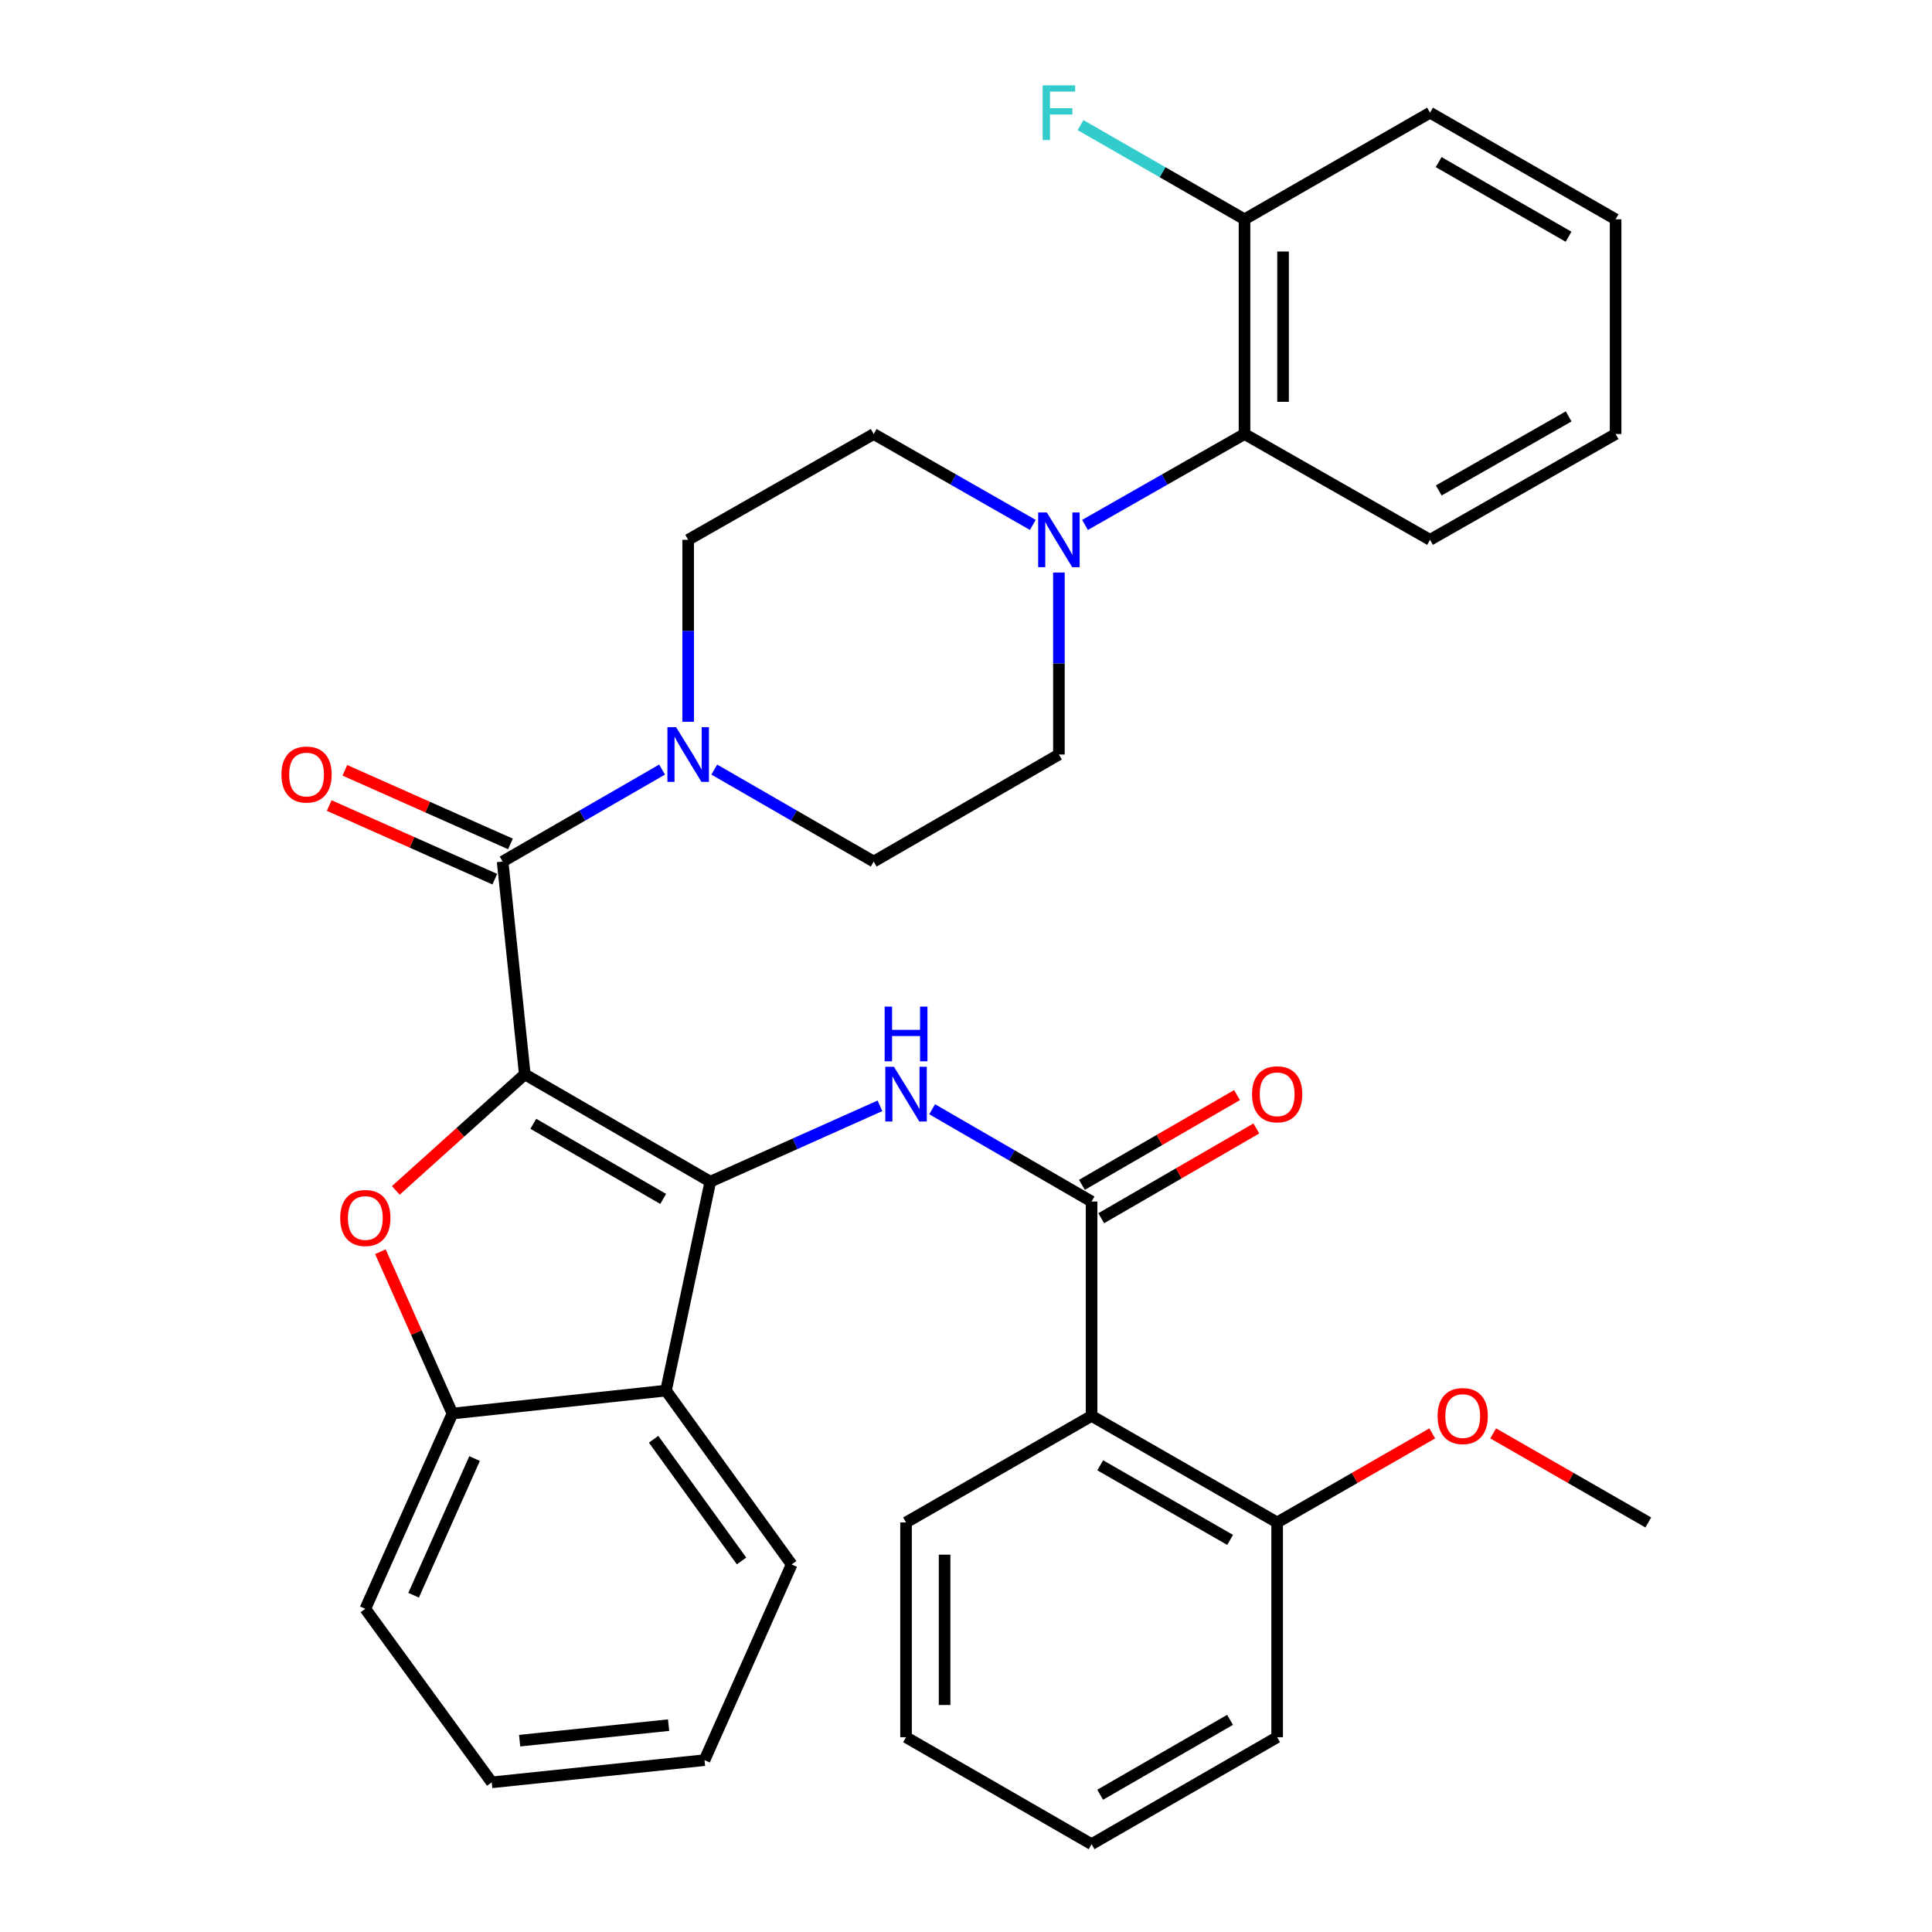 <?xml version='1.0' encoding='iso-8859-1'?>
<svg version='1.1' baseProfile='full'
              xmlns='http://www.w3.org/2000/svg'
                      xmlns:rdkit='http://www.rdkit.org/xml'
                      xmlns:xlink='http://www.w3.org/1999/xlink'
                  xml:space='preserve'
width='1000px' height='1000px' viewBox='0 0 1000 1000'>
<!-- END OF HEADER -->
<rect style='opacity:1.0;fill:#FFFFFF;stroke:none' width='1000' height='1000' x='0' y='0'> </rect>
<path class='bond-0' d='M 271.631,556.069 L 367.661,611.633' style='fill:none;fill-rule:evenodd;stroke:#000000;stroke-width:6px;stroke-linecap:butt;stroke-linejoin:miter;stroke-opacity:1' />
<path class='bond-0' d='M 276.041,581.676 L 343.262,620.571' style='fill:none;fill-rule:evenodd;stroke:#000000;stroke-width:6px;stroke-linecap:butt;stroke-linejoin:miter;stroke-opacity:1' />
<path class='bond-1' d='M 271.631,556.069 L 238.25,586.109' style='fill:none;fill-rule:evenodd;stroke:#000000;stroke-width:6px;stroke-linecap:butt;stroke-linejoin:miter;stroke-opacity:1' />
<path class='bond-1' d='M 238.25,586.109 L 204.869,616.15' style='fill:none;fill-rule:evenodd;stroke:#FF0000;stroke-width:6px;stroke-linecap:butt;stroke-linejoin:miter;stroke-opacity:1' />
<path class='bond-2' d='M 271.631,556.069 L 260.157,445.937' style='fill:none;fill-rule:evenodd;stroke:#000000;stroke-width:6px;stroke-linecap:butt;stroke-linejoin:miter;stroke-opacity:1' />
<path class='bond-3' d='M 367.661,611.633 L 411.557,592.001' style='fill:none;fill-rule:evenodd;stroke:#000000;stroke-width:6px;stroke-linecap:butt;stroke-linejoin:miter;stroke-opacity:1' />
<path class='bond-3' d='M 411.557,592.001 L 455.454,572.368' style='fill:none;fill-rule:evenodd;stroke:#0000FF;stroke-width:6px;stroke-linecap:butt;stroke-linejoin:miter;stroke-opacity:1' />
<path class='bond-5' d='M 367.661,611.633 L 344.723,719.77' style='fill:none;fill-rule:evenodd;stroke:#000000;stroke-width:6px;stroke-linecap:butt;stroke-linejoin:miter;stroke-opacity:1' />
<path class='bond-8' d='M 196.896,647.879 L 215.539,689.767' style='fill:none;fill-rule:evenodd;stroke:#FF0000;stroke-width:6px;stroke-linecap:butt;stroke-linejoin:miter;stroke-opacity:1' />
<path class='bond-8' d='M 215.539,689.767 L 234.181,731.654' style='fill:none;fill-rule:evenodd;stroke:#000000;stroke-width:6px;stroke-linecap:butt;stroke-linejoin:miter;stroke-opacity:1' />
<path class='bond-6' d='M 260.157,445.937 L 301.421,422.135' style='fill:none;fill-rule:evenodd;stroke:#000000;stroke-width:6px;stroke-linecap:butt;stroke-linejoin:miter;stroke-opacity:1' />
<path class='bond-6' d='M 301.421,422.135 L 342.686,398.332' style='fill:none;fill-rule:evenodd;stroke:#0000FF;stroke-width:6px;stroke-linecap:butt;stroke-linejoin:miter;stroke-opacity:1' />
<path class='bond-11' d='M 264.21,436.82 L 221.356,417.766' style='fill:none;fill-rule:evenodd;stroke:#000000;stroke-width:6px;stroke-linecap:butt;stroke-linejoin:miter;stroke-opacity:1' />
<path class='bond-11' d='M 221.356,417.766 L 178.502,398.713' style='fill:none;fill-rule:evenodd;stroke:#FF0000;stroke-width:6px;stroke-linecap:butt;stroke-linejoin:miter;stroke-opacity:1' />
<path class='bond-11' d='M 256.103,455.054 L 213.249,436.001' style='fill:none;fill-rule:evenodd;stroke:#000000;stroke-width:6px;stroke-linecap:butt;stroke-linejoin:miter;stroke-opacity:1' />
<path class='bond-11' d='M 213.249,436.001 L 170.395,416.947' style='fill:none;fill-rule:evenodd;stroke:#FF0000;stroke-width:6px;stroke-linecap:butt;stroke-linejoin:miter;stroke-opacity:1' />
<path class='bond-4' d='M 482.482,574.146 L 523.74,598.028' style='fill:none;fill-rule:evenodd;stroke:#0000FF;stroke-width:6px;stroke-linecap:butt;stroke-linejoin:miter;stroke-opacity:1' />
<path class='bond-4' d='M 523.74,598.028 L 564.998,621.911' style='fill:none;fill-rule:evenodd;stroke:#000000;stroke-width:6px;stroke-linecap:butt;stroke-linejoin:miter;stroke-opacity:1' />
<path class='bond-7' d='M 564.998,621.911 L 564.998,732.863' style='fill:none;fill-rule:evenodd;stroke:#000000;stroke-width:6px;stroke-linecap:butt;stroke-linejoin:miter;stroke-opacity:1' />
<path class='bond-12' d='M 569.996,630.546 L 610.135,607.317' style='fill:none;fill-rule:evenodd;stroke:#000000;stroke-width:6px;stroke-linecap:butt;stroke-linejoin:miter;stroke-opacity:1' />
<path class='bond-12' d='M 610.135,607.317 L 650.274,584.088' style='fill:none;fill-rule:evenodd;stroke:#FF0000;stroke-width:6px;stroke-linecap:butt;stroke-linejoin:miter;stroke-opacity:1' />
<path class='bond-12' d='M 560,613.275 L 600.139,590.046' style='fill:none;fill-rule:evenodd;stroke:#000000;stroke-width:6px;stroke-linecap:butt;stroke-linejoin:miter;stroke-opacity:1' />
<path class='bond-12' d='M 600.139,590.046 L 640.278,566.817' style='fill:none;fill-rule:evenodd;stroke:#FF0000;stroke-width:6px;stroke-linecap:butt;stroke-linejoin:miter;stroke-opacity:1' />
<path class='bond-20' d='M 344.723,719.77 L 409.756,809.769' style='fill:none;fill-rule:evenodd;stroke:#000000;stroke-width:6px;stroke-linecap:butt;stroke-linejoin:miter;stroke-opacity:1' />
<path class='bond-20' d='M 338.304,744.957 L 383.826,807.957' style='fill:none;fill-rule:evenodd;stroke:#000000;stroke-width:6px;stroke-linecap:butt;stroke-linejoin:miter;stroke-opacity:1' />
<path class='bond-34' d='M 344.723,719.77 L 234.181,731.654' style='fill:none;fill-rule:evenodd;stroke:#000000;stroke-width:6px;stroke-linecap:butt;stroke-linejoin:miter;stroke-opacity:1' />
<path class='bond-14' d='M 356.198,373.6 L 356.198,326.504' style='fill:none;fill-rule:evenodd;stroke:#0000FF;stroke-width:6px;stroke-linecap:butt;stroke-linejoin:miter;stroke-opacity:1' />
<path class='bond-14' d='M 356.198,326.504 L 356.198,279.409' style='fill:none;fill-rule:evenodd;stroke:#000000;stroke-width:6px;stroke-linecap:butt;stroke-linejoin:miter;stroke-opacity:1' />
<path class='bond-15' d='M 369.709,398.333 L 410.969,422.135' style='fill:none;fill-rule:evenodd;stroke:#0000FF;stroke-width:6px;stroke-linecap:butt;stroke-linejoin:miter;stroke-opacity:1' />
<path class='bond-15' d='M 410.969,422.135 L 452.228,445.937' style='fill:none;fill-rule:evenodd;stroke:#000000;stroke-width:6px;stroke-linecap:butt;stroke-linejoin:miter;stroke-opacity:1' />
<path class='bond-13' d='M 564.998,732.863 L 661.05,788.017' style='fill:none;fill-rule:evenodd;stroke:#000000;stroke-width:6px;stroke-linecap:butt;stroke-linejoin:miter;stroke-opacity:1' />
<path class='bond-13' d='M 569.469,758.441 L 636.706,797.05' style='fill:none;fill-rule:evenodd;stroke:#000000;stroke-width:6px;stroke-linecap:butt;stroke-linejoin:miter;stroke-opacity:1' />
<path class='bond-21' d='M 564.998,732.863 L 468.968,788.017' style='fill:none;fill-rule:evenodd;stroke:#000000;stroke-width:6px;stroke-linecap:butt;stroke-linejoin:miter;stroke-opacity:1' />
<path class='bond-23' d='M 234.181,731.654 L 189.093,832.718' style='fill:none;fill-rule:evenodd;stroke:#000000;stroke-width:6px;stroke-linecap:butt;stroke-linejoin:miter;stroke-opacity:1' />
<path class='bond-23' d='M 245.642,754.944 L 214.08,825.688' style='fill:none;fill-rule:evenodd;stroke:#000000;stroke-width:6px;stroke-linecap:butt;stroke-linejoin:miter;stroke-opacity:1' />
<path class='bond-9' d='M 548.091,296.347 L 548.091,343.443' style='fill:none;fill-rule:evenodd;stroke:#0000FF;stroke-width:6px;stroke-linecap:butt;stroke-linejoin:miter;stroke-opacity:1' />
<path class='bond-9' d='M 548.091,343.443 L 548.091,390.538' style='fill:none;fill-rule:evenodd;stroke:#000000;stroke-width:6px;stroke-linecap:butt;stroke-linejoin:miter;stroke-opacity:1' />
<path class='bond-10' d='M 561.596,271.711 L 602.875,248.182' style='fill:none;fill-rule:evenodd;stroke:#0000FF;stroke-width:6px;stroke-linecap:butt;stroke-linejoin:miter;stroke-opacity:1' />
<path class='bond-10' d='M 602.875,248.182 L 644.155,224.653' style='fill:none;fill-rule:evenodd;stroke:#000000;stroke-width:6px;stroke-linecap:butt;stroke-linejoin:miter;stroke-opacity:1' />
<path class='bond-35' d='M 534.592,271.698 L 493.41,248.176' style='fill:none;fill-rule:evenodd;stroke:#0000FF;stroke-width:6px;stroke-linecap:butt;stroke-linejoin:miter;stroke-opacity:1' />
<path class='bond-35' d='M 493.41,248.176 L 452.228,224.653' style='fill:none;fill-rule:evenodd;stroke:#000000;stroke-width:6px;stroke-linecap:butt;stroke-linejoin:miter;stroke-opacity:1' />
<path class='bond-18' d='M 644.155,224.653 L 644.155,113.513' style='fill:none;fill-rule:evenodd;stroke:#000000;stroke-width:6px;stroke-linecap:butt;stroke-linejoin:miter;stroke-opacity:1' />
<path class='bond-18' d='M 664.11,207.982 L 664.11,130.184' style='fill:none;fill-rule:evenodd;stroke:#000000;stroke-width:6px;stroke-linecap:butt;stroke-linejoin:miter;stroke-opacity:1' />
<path class='bond-24' d='M 644.155,224.653 L 740.185,279.409' style='fill:none;fill-rule:evenodd;stroke:#000000;stroke-width:6px;stroke-linecap:butt;stroke-linejoin:miter;stroke-opacity:1' />
<path class='bond-22' d='M 661.05,788.017 L 701.192,764.967' style='fill:none;fill-rule:evenodd;stroke:#000000;stroke-width:6px;stroke-linecap:butt;stroke-linejoin:miter;stroke-opacity:1' />
<path class='bond-22' d='M 701.192,764.967 L 741.333,741.918' style='fill:none;fill-rule:evenodd;stroke:#FF0000;stroke-width:6px;stroke-linecap:butt;stroke-linejoin:miter;stroke-opacity:1' />
<path class='bond-25' d='M 661.05,788.017 L 661.05,899.18' style='fill:none;fill-rule:evenodd;stroke:#000000;stroke-width:6px;stroke-linecap:butt;stroke-linejoin:miter;stroke-opacity:1' />
<path class='bond-16' d='M 356.198,279.409 L 452.228,224.653' style='fill:none;fill-rule:evenodd;stroke:#000000;stroke-width:6px;stroke-linecap:butt;stroke-linejoin:miter;stroke-opacity:1' />
<path class='bond-17' d='M 452.228,445.937 L 548.091,390.538' style='fill:none;fill-rule:evenodd;stroke:#000000;stroke-width:6px;stroke-linecap:butt;stroke-linejoin:miter;stroke-opacity:1' />
<path class='bond-19' d='M 644.155,113.513 L 601.718,89.133' style='fill:none;fill-rule:evenodd;stroke:#000000;stroke-width:6px;stroke-linecap:butt;stroke-linejoin:miter;stroke-opacity:1' />
<path class='bond-19' d='M 601.718,89.133 L 559.281,64.753' style='fill:none;fill-rule:evenodd;stroke:#33CCCC;stroke-width:6px;stroke-linecap:butt;stroke-linejoin:miter;stroke-opacity:1' />
<path class='bond-26' d='M 644.155,113.513 L 740.185,58.325' style='fill:none;fill-rule:evenodd;stroke:#000000;stroke-width:6px;stroke-linecap:butt;stroke-linejoin:miter;stroke-opacity:1' />
<path class='bond-29' d='M 409.756,809.769 L 364.657,911.054' style='fill:none;fill-rule:evenodd;stroke:#000000;stroke-width:6px;stroke-linecap:butt;stroke-linejoin:miter;stroke-opacity:1' />
<path class='bond-28' d='M 468.968,788.017 L 468.968,899.18' style='fill:none;fill-rule:evenodd;stroke:#000000;stroke-width:6px;stroke-linecap:butt;stroke-linejoin:miter;stroke-opacity:1' />
<path class='bond-28' d='M 488.924,804.692 L 488.924,882.506' style='fill:none;fill-rule:evenodd;stroke:#000000;stroke-width:6px;stroke-linecap:butt;stroke-linejoin:miter;stroke-opacity:1' />
<path class='bond-27' d='M 772.871,741.918 L 813.007,764.968' style='fill:none;fill-rule:evenodd;stroke:#FF0000;stroke-width:6px;stroke-linecap:butt;stroke-linejoin:miter;stroke-opacity:1' />
<path class='bond-27' d='M 813.007,764.968 L 853.144,788.017' style='fill:none;fill-rule:evenodd;stroke:#000000;stroke-width:6px;stroke-linecap:butt;stroke-linejoin:miter;stroke-opacity:1' />
<path class='bond-30' d='M 189.093,832.718 L 254.514,922.539' style='fill:none;fill-rule:evenodd;stroke:#000000;stroke-width:6px;stroke-linecap:butt;stroke-linejoin:miter;stroke-opacity:1' />
<path class='bond-31' d='M 740.185,279.409 L 836.226,224.653' style='fill:none;fill-rule:evenodd;stroke:#000000;stroke-width:6px;stroke-linecap:butt;stroke-linejoin:miter;stroke-opacity:1' />
<path class='bond-31' d='M 744.707,253.86 L 811.936,215.531' style='fill:none;fill-rule:evenodd;stroke:#000000;stroke-width:6px;stroke-linecap:butt;stroke-linejoin:miter;stroke-opacity:1' />
<path class='bond-37' d='M 661.05,899.18 L 564.998,954.545' style='fill:none;fill-rule:evenodd;stroke:#000000;stroke-width:6px;stroke-linecap:butt;stroke-linejoin:miter;stroke-opacity:1' />
<path class='bond-37' d='M 636.677,890.196 L 569.441,928.952' style='fill:none;fill-rule:evenodd;stroke:#000000;stroke-width:6px;stroke-linecap:butt;stroke-linejoin:miter;stroke-opacity:1' />
<path class='bond-38' d='M 740.185,58.325 L 836.226,113.513' style='fill:none;fill-rule:evenodd;stroke:#000000;stroke-width:6px;stroke-linecap:butt;stroke-linejoin:miter;stroke-opacity:1' />
<path class='bond-38' d='M 744.649,83.905 L 811.877,122.537' style='fill:none;fill-rule:evenodd;stroke:#000000;stroke-width:6px;stroke-linecap:butt;stroke-linejoin:miter;stroke-opacity:1' />
<path class='bond-32' d='M 468.968,899.18 L 564.998,954.545' style='fill:none;fill-rule:evenodd;stroke:#000000;stroke-width:6px;stroke-linecap:butt;stroke-linejoin:miter;stroke-opacity:1' />
<path class='bond-36' d='M 364.657,911.054 L 254.514,922.539' style='fill:none;fill-rule:evenodd;stroke:#000000;stroke-width:6px;stroke-linecap:butt;stroke-linejoin:miter;stroke-opacity:1' />
<path class='bond-36' d='M 346.066,892.929 L 268.966,900.969' style='fill:none;fill-rule:evenodd;stroke:#000000;stroke-width:6px;stroke-linecap:butt;stroke-linejoin:miter;stroke-opacity:1' />
<path class='bond-33' d='M 836.226,224.653 L 836.226,113.513' style='fill:none;fill-rule:evenodd;stroke:#000000;stroke-width:6px;stroke-linecap:butt;stroke-linejoin:miter;stroke-opacity:1' />
<path  class='atom-2' d='M 176.093 630.427
Q 176.093 623.627, 179.453 619.827
Q 182.813 616.027, 189.093 616.027
Q 195.373 616.027, 198.733 619.827
Q 202.093 623.627, 202.093 630.427
Q 202.093 637.307, 198.693 641.227
Q 195.293 645.107, 189.093 645.107
Q 182.853 645.107, 179.453 641.227
Q 176.093 637.347, 176.093 630.427
M 189.093 641.907
Q 193.413 641.907, 195.733 639.027
Q 198.093 636.107, 198.093 630.427
Q 198.093 624.867, 195.733 622.067
Q 193.413 619.227, 189.093 619.227
Q 184.773 619.227, 182.413 622.027
Q 180.093 624.827, 180.093 630.427
Q 180.093 636.147, 182.413 639.027
Q 184.773 641.907, 189.093 641.907
' fill='#FF0000'/>
<path  class='atom-4' d='M 462.708 552.164
L 471.988 567.164
Q 472.908 568.644, 474.388 571.324
Q 475.868 574.004, 475.948 574.164
L 475.948 552.164
L 479.708 552.164
L 479.708 580.484
L 475.828 580.484
L 465.868 564.084
Q 464.708 562.164, 463.468 559.964
Q 462.268 557.764, 461.908 557.084
L 461.908 580.484
L 458.228 580.484
L 458.228 552.164
L 462.708 552.164
' fill='#0000FF'/>
<path  class='atom-4' d='M 457.888 521.012
L 461.728 521.012
L 461.728 533.052
L 476.208 533.052
L 476.208 521.012
L 480.048 521.012
L 480.048 549.332
L 476.208 549.332
L 476.208 536.252
L 461.728 536.252
L 461.728 549.332
L 457.888 549.332
L 457.888 521.012
' fill='#0000FF'/>
<path  class='atom-7' d='M 349.938 376.378
L 359.218 391.378
Q 360.138 392.858, 361.618 395.538
Q 363.098 398.218, 363.178 398.378
L 363.178 376.378
L 366.938 376.378
L 366.938 404.698
L 363.058 404.698
L 353.098 388.298
Q 351.938 386.378, 350.698 384.178
Q 349.498 381.978, 349.138 381.298
L 349.138 404.698
L 345.458 404.698
L 345.458 376.378
L 349.938 376.378
' fill='#0000FF'/>
<path  class='atom-10' d='M 541.831 265.249
L 551.111 280.249
Q 552.031 281.729, 553.511 284.409
Q 554.991 287.089, 555.071 287.249
L 555.071 265.249
L 558.831 265.249
L 558.831 293.569
L 554.951 293.569
L 544.991 277.169
Q 543.831 275.249, 542.591 273.049
Q 541.391 270.849, 541.031 270.169
L 541.031 293.569
L 537.351 293.569
L 537.351 265.249
L 541.831 265.249
' fill='#0000FF'/>
<path  class='atom-12' d='M 145.672 400.895
Q 145.672 394.095, 149.032 390.295
Q 152.392 386.495, 158.672 386.495
Q 164.952 386.495, 168.312 390.295
Q 171.672 394.095, 171.672 400.895
Q 171.672 407.775, 168.272 411.695
Q 164.872 415.575, 158.672 415.575
Q 152.432 415.575, 149.032 411.695
Q 145.672 407.815, 145.672 400.895
M 158.672 412.375
Q 162.992 412.375, 165.312 409.495
Q 167.672 406.575, 167.672 400.895
Q 167.672 395.335, 165.312 392.535
Q 162.992 389.695, 158.672 389.695
Q 154.352 389.695, 151.992 392.495
Q 149.672 395.295, 149.672 400.895
Q 149.672 406.615, 151.992 409.495
Q 154.352 412.375, 158.672 412.375
' fill='#FF0000'/>
<path  class='atom-13' d='M 648.05 566.404
Q 648.05 559.604, 651.41 555.804
Q 654.77 552.004, 661.05 552.004
Q 667.33 552.004, 670.69 555.804
Q 674.05 559.604, 674.05 566.404
Q 674.05 573.284, 670.65 577.204
Q 667.25 581.084, 661.05 581.084
Q 654.81 581.084, 651.41 577.204
Q 648.05 573.324, 648.05 566.404
M 661.05 577.884
Q 665.37 577.884, 667.69 575.004
Q 670.05 572.084, 670.05 566.404
Q 670.05 560.844, 667.69 558.044
Q 665.37 555.204, 661.05 555.204
Q 656.73 555.204, 654.37 558.004
Q 652.05 560.804, 652.05 566.404
Q 652.05 572.124, 654.37 575.004
Q 656.73 577.884, 661.05 577.884
' fill='#FF0000'/>
<path  class='atom-20' d='M 539.671 44.165
L 556.511 44.165
L 556.511 47.405
L 543.471 47.405
L 543.471 56.005
L 555.071 56.005
L 555.071 59.285
L 543.471 59.285
L 543.471 72.485
L 539.671 72.485
L 539.671 44.165
' fill='#33CCCC'/>
<path  class='atom-23' d='M 744.102 732.943
Q 744.102 726.143, 747.462 722.343
Q 750.822 718.543, 757.102 718.543
Q 763.382 718.543, 766.742 722.343
Q 770.102 726.143, 770.102 732.943
Q 770.102 739.823, 766.702 743.743
Q 763.302 747.623, 757.102 747.623
Q 750.862 747.623, 747.462 743.743
Q 744.102 739.863, 744.102 732.943
M 757.102 744.423
Q 761.422 744.423, 763.742 741.543
Q 766.102 738.623, 766.102 732.943
Q 766.102 727.383, 763.742 724.583
Q 761.422 721.743, 757.102 721.743
Q 752.782 721.743, 750.422 724.543
Q 748.102 727.343, 748.102 732.943
Q 748.102 738.663, 750.422 741.543
Q 752.782 744.423, 757.102 744.423
' fill='#FF0000'/>
</svg>
